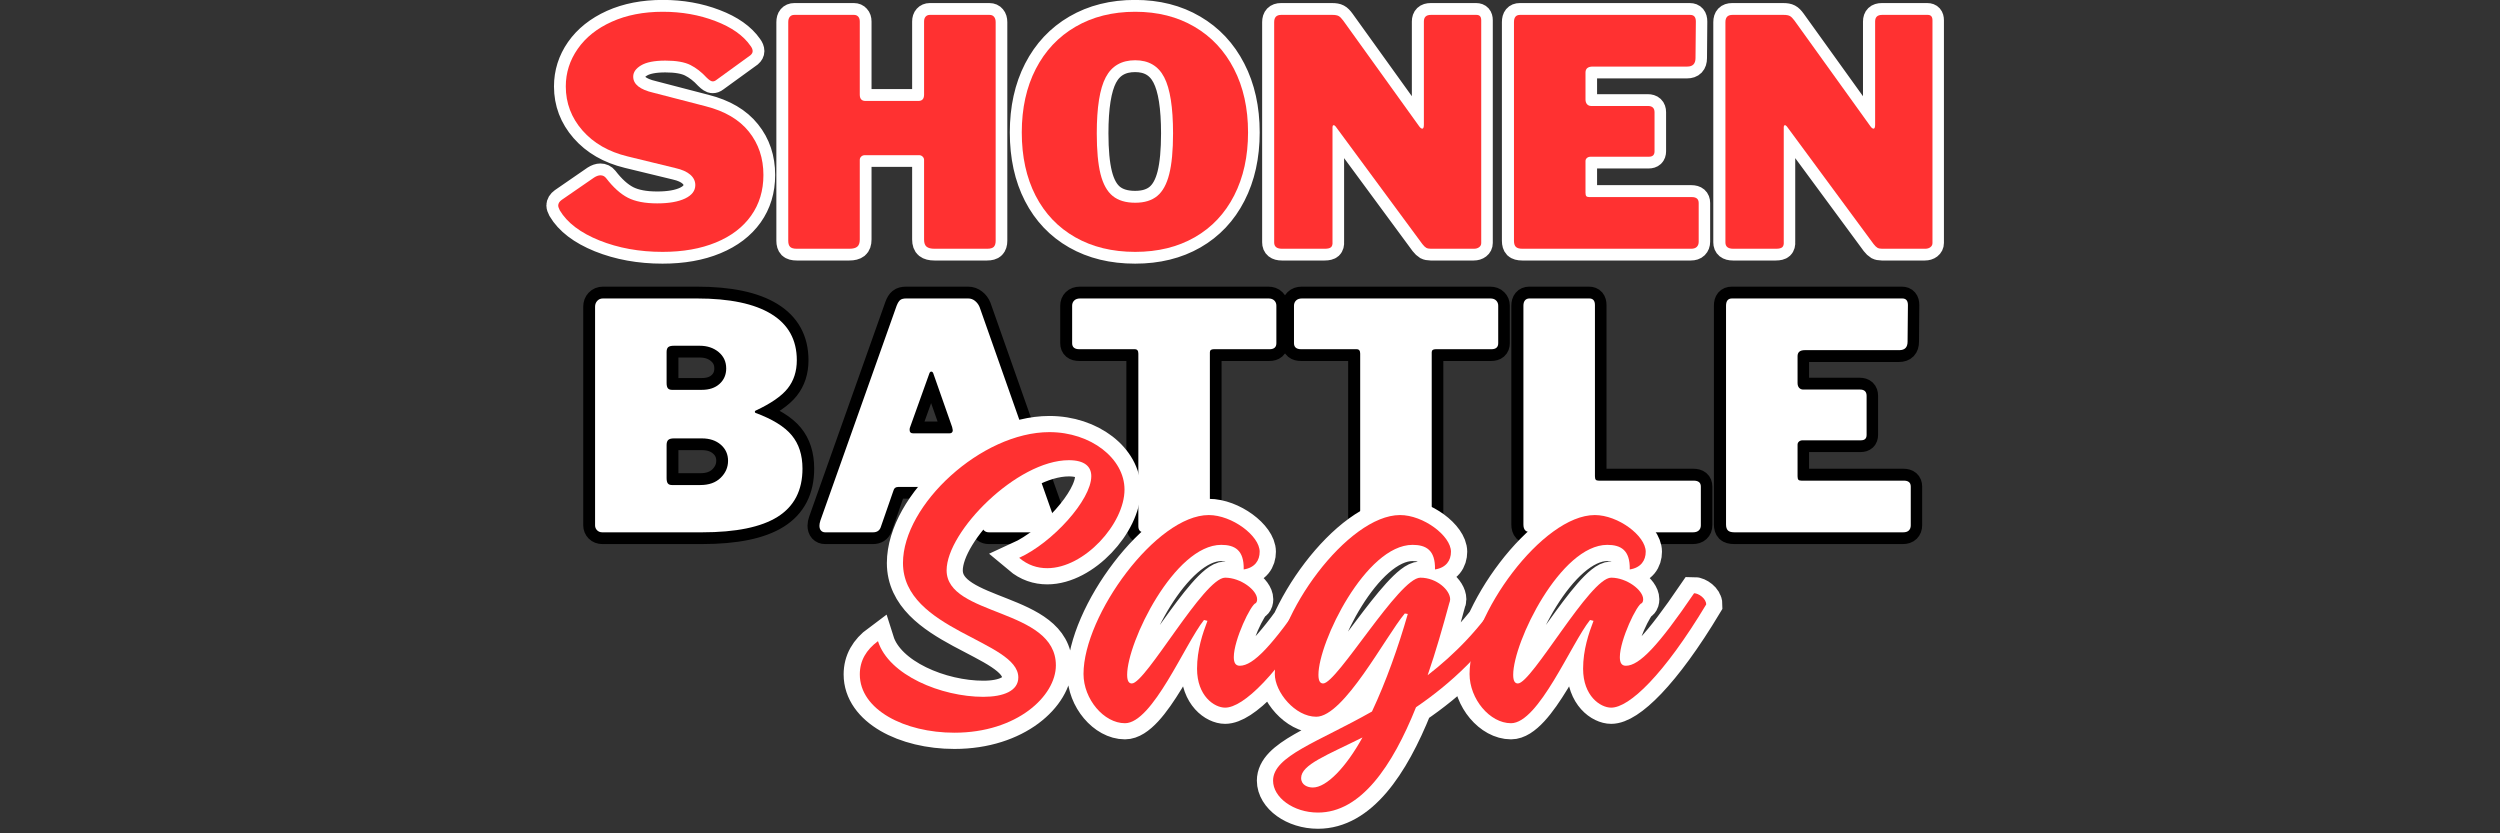 <svg xmlns="http://www.w3.org/2000/svg" xmlns:xlink="http://www.w3.org/1999/xlink" width="900" zoomAndPan="magnify" viewBox="0 0 675 225" height="300" preserveAspectRatio="xMidYMid meet" version="1.0"><rect x="0" y="0" width="675" height="225" fill="#333333" stroke="none"/><defs><g/></defs><path stroke-linecap="butt" transform="matrix(1.421, 0, 0, 1.421, 125.2, -5.328)" fill="none" stroke-linejoin="miter" d="M 46.148 18.492 C 45.194 17.451 44.163 16.651 43.064 16.096 C 41.973 15.541 40.39 15.263 38.312 15.263 C 36.237 15.263 34.698 15.566 33.695 16.167 C 32.7 16.764 32.203 17.478 32.203 18.317 C 32.203 19.748 33.481 20.763 36.034 21.356 L 45.972 23.945 C 49.608 24.86 52.339 26.468 54.172 28.768 C 56.014 31.057 56.934 33.8 56.934 36.996 C 56.934 39.951 56.154 42.523 54.596 44.716 C 53.037 46.906 50.811 48.602 47.917 49.8 C 45.024 51.001 41.64 51.6 37.774 51.6 C 33.377 51.6 29.372 50.872 25.758 49.421 C 22.153 47.959 19.652 46.049 18.258 43.691 C 18.055 43.293 17.953 42.996 17.953 42.801 C 17.953 42.399 18.171 42.039 18.61 41.718 L 24.777 37.466 C 25.217 37.191 25.616 37.057 25.976 37.057 C 26.415 37.057 26.775 37.23 27.058 37.582 C 28.413 39.346 29.787 40.588 31.181 41.308 C 32.582 42.02 34.44 42.377 36.749 42.377 C 38.991 42.377 40.758 42.07 42.055 41.454 C 43.35 40.833 43.998 39.984 43.998 38.912 C 43.998 38.151 43.677 37.494 43.034 36.939 C 42.402 36.372 41.465 35.949 40.228 35.666 L 31.123 33.459 C 27.537 32.583 24.687 30.936 22.57 28.521 C 20.457 26.102 19.399 23.321 19.399 20.174 C 19.399 17.572 20.155 15.184 21.664 13.012 C 23.186 10.839 25.338 9.124 28.125 7.865 C 30.922 6.609 34.157 5.98 37.831 5.98 C 41.426 5.98 44.76 6.571 47.83 7.75 C 50.899 8.918 53.114 10.481 54.48 12.441 C 54.752 12.801 54.89 13.142 54.89 13.463 C 54.89 13.738 54.752 13.996 54.48 14.238 L 47.945 18.976 C 47.75 19.13 47.533 19.21 47.288 19.21 C 47.016 19.21 46.634 18.971 46.148 18.492 Z M 76.197 33.212 C 75.925 33.212 75.694 33.303 75.51 33.49 C 75.334 33.665 75.246 33.874 75.246 34.119 L 75.246 49.262 C 75.246 49.905 75.086 50.356 74.765 50.619 C 74.443 50.872 73.946 51.001 73.273 51.001 L 63.275 51.001 C 62.67 51.001 62.247 50.883 62.005 50.65 C 61.769 50.405 61.653 50.026 61.653 49.509 L 61.653 7.953 C 61.653 7.516 61.749 7.178 61.944 6.944 C 62.151 6.703 62.434 6.579 62.794 6.579 L 74.166 6.579 C 74.487 6.579 74.746 6.692 74.938 6.917 C 75.144 7.131 75.246 7.436 75.246 7.838 L 75.246 21.722 C 75.246 22.521 75.606 22.923 76.329 22.923 L 86.384 22.923 C 87.096 22.923 87.451 22.521 87.451 21.722 L 87.451 7.838 C 87.451 7.436 87.55 7.131 87.745 6.917 C 87.948 6.692 88.212 6.579 88.534 6.579 L 99.906 6.579 C 100.266 6.579 100.543 6.703 100.739 6.944 C 100.942 7.178 101.044 7.516 101.044 7.953 L 101.044 49.509 C 101.044 50.026 100.923 50.405 100.678 50.65 C 100.444 50.883 100.032 51.001 99.436 51.001 L 89.441 51.001 C 88.756 51.001 88.256 50.872 87.934 50.619 C 87.613 50.356 87.451 49.905 87.451 49.262 L 87.451 34.119 C 87.451 33.874 87.363 33.665 87.187 33.49 C 87.014 33.303 86.783 33.212 86.5 33.212 Z M 127.57 51.6 C 123.214 51.6 119.407 50.674 116.153 48.822 C 112.897 46.961 110.393 44.326 108.64 40.915 C 106.886 37.505 106.01 33.503 106.01 28.914 C 106.01 24.324 106.895 20.306 108.67 16.855 C 110.451 13.397 112.965 10.72 116.211 8.83 C 119.465 6.931 123.252 5.98 127.57 5.98 C 131.838 5.98 135.583 6.931 138.807 8.83 C 142.044 10.72 144.548 13.397 146.321 16.855 C 148.104 20.306 148.998 24.324 148.998 28.914 C 148.998 33.465 148.115 37.455 146.351 40.885 C 144.598 44.315 142.102 46.961 138.868 48.822 C 135.641 50.674 131.876 51.6 127.57 51.6 Z M 127.57 42.259 C 129.323 42.259 130.716 41.83 131.75 40.973 C 132.791 40.116 133.552 38.73 134.028 36.82 C 134.506 34.902 134.745 32.324 134.745 29.09 C 134.745 24.14 134.185 20.587 133.063 18.435 C 131.953 16.28 130.12 15.203 127.57 15.203 C 124.967 15.203 123.095 16.28 121.955 18.435 C 120.825 20.587 120.259 24.14 120.259 29.09 C 120.259 32.324 120.498 34.902 120.977 36.82 C 121.455 38.73 122.219 40.116 123.271 40.973 C 124.332 41.83 125.767 42.259 127.57 42.259 Z M 192.398 6.579 C 192.991 6.579 193.288 6.917 193.288 7.587 L 193.288 49.919 C 193.288 50.24 193.159 50.504 192.895 50.707 C 192.642 50.902 192.315 51.001 191.917 51.001 L 183.716 51.001 C 183.356 51.001 183.062 50.941 182.839 50.825 C 182.625 50.699 182.375 50.46 182.092 50.108 L 165.635 27.773 C 165.468 27.57 165.328 27.487 165.209 27.526 C 165.094 27.564 165.036 27.685 165.036 27.891 L 165.036 49.685 C 165.075 50.163 164.981 50.504 164.759 50.707 C 164.544 50.902 164.154 51.001 163.588 51.001 L 155.448 51.001 C 154.453 51.001 153.955 50.6 153.955 49.8 L 153.955 7.953 C 153.955 7.038 154.395 6.579 155.272 6.579 L 165.036 6.579 C 165.553 6.579 165.938 6.648 166.19 6.785 C 166.454 6.92 166.746 7.214 167.067 7.662 L 181.435 27.658 C 181.68 28.007 181.899 28.183 182.092 28.183 C 182.298 28.183 182.4 27.924 182.4 27.408 L 182.4 7.838 C 182.4 6.999 182.839 6.579 183.716 6.579 Z M 199.51 7.953 C 199.51 7.038 199.889 6.579 200.648 6.579 L 232.981 6.579 C 233.693 6.579 234.047 6.999 234.047 7.838 L 233.989 14.78 C 233.989 15.862 233.473 16.401 232.439 16.401 L 214.477 16.401 C 213.559 16.401 213.103 16.778 213.103 17.528 L 213.103 22.615 C 213.103 23.013 213.199 23.327 213.394 23.549 C 213.6 23.775 213.861 23.887 214.183 23.887 L 224.956 23.887 C 225.794 23.887 226.215 24.28 226.215 25.069 L 226.215 32.495 C 226.215 33.176 225.852 33.517 225.132 33.517 L 214.051 33.517 C 213.779 33.517 213.551 33.602 213.367 33.767 C 213.191 33.924 213.103 34.119 213.103 34.353 L 213.103 40.344 C 213.103 40.665 213.152 40.885 213.249 41.003 C 213.345 41.119 213.537 41.176 213.817 41.176 L 233.272 41.176 C 234.152 41.176 234.589 41.558 234.589 42.317 L 234.589 49.685 C 234.589 50.083 234.468 50.405 234.223 50.65 C 233.989 50.883 233.635 51.001 233.157 51.001 L 201.132 51.001 C 200.527 51.001 200.104 50.883 199.859 50.65 C 199.626 50.405 199.51 50.026 199.51 49.509 Z M 278.115 6.579 C 278.711 6.579 279.008 6.917 279.008 7.587 L 279.008 49.919 C 279.008 50.24 278.876 50.504 278.613 50.707 C 278.36 50.902 278.033 51.001 277.634 51.001 L 269.433 51.001 C 269.073 51.001 268.782 50.941 268.557 50.825 C 268.342 50.699 268.095 50.46 267.812 50.108 L 251.353 27.773 C 251.188 27.57 251.045 27.487 250.93 27.526 C 250.811 27.564 250.754 27.685 250.754 27.891 L 250.754 49.685 C 250.792 50.163 250.701 50.504 250.476 50.707 C 250.262 50.902 249.871 51.001 249.305 51.001 L 241.165 51.001 C 240.17 51.001 239.676 50.6 239.676 49.8 L 239.676 7.953 C 239.676 7.038 240.113 6.579 240.989 6.579 L 250.754 6.579 C 251.27 6.579 251.655 6.648 251.908 6.785 C 252.172 6.92 252.463 7.214 252.785 7.662 L 267.152 27.658 C 267.397 28.007 267.617 28.183 267.812 28.183 C 268.015 28.183 268.12 27.924 268.12 27.408 L 268.12 7.838 C 268.12 6.999 268.557 6.579 269.433 6.579 Z M 278.115 6.579 " stroke="#ffffff" stroke-width="4.491" stroke-opacity="1" stroke-miterlimit="4"/><g fill="#ff3131" fill-opacity="1"><g transform="translate(148.764, 67.162)"><g><path d="M 42.031 -46.203 C 40.676 -47.68 39.219 -48.816 37.656 -49.609 C 36.094 -50.398 33.836 -50.797 30.891 -50.797 C 27.941 -50.797 25.754 -50.367 24.328 -49.516 C 22.91 -48.672 22.203 -47.656 22.203 -46.469 C 22.203 -44.414 24.02 -42.969 27.656 -42.125 L 41.781 -38.469 C 46.945 -37.156 50.832 -34.867 53.438 -31.609 C 56.051 -28.348 57.359 -24.445 57.359 -19.906 C 57.359 -15.707 56.25 -12.047 54.031 -8.922 C 51.82 -5.805 48.66 -3.398 44.547 -1.703 C 40.43 -0.004 35.625 0.844 30.125 0.844 C 23.883 0.844 18.195 -0.188 13.062 -2.25 C 7.926 -4.32 4.363 -7.031 2.375 -10.375 C 2.094 -10.945 1.953 -11.375 1.953 -11.656 C 1.953 -12.227 2.266 -12.738 2.891 -13.188 L 11.656 -19.234 C 12.281 -19.629 12.848 -19.828 13.359 -19.828 C 13.984 -19.828 14.492 -19.57 14.891 -19.062 C 16.816 -16.562 18.77 -14.801 20.75 -13.781 C 22.738 -12.758 25.379 -12.25 28.672 -12.25 C 31.848 -12.25 34.359 -12.688 36.203 -13.562 C 38.047 -14.445 38.969 -15.656 38.969 -17.188 C 38.969 -18.27 38.516 -19.207 37.609 -20 C 36.703 -20.789 35.367 -21.383 33.609 -21.781 L 20.672 -24.938 C 15.566 -26.176 11.508 -28.508 8.5 -31.938 C 5.5 -35.375 4 -39.336 4 -43.828 C 4 -47.516 5.078 -50.898 7.234 -53.984 C 9.391 -57.078 12.453 -59.516 16.422 -61.297 C 20.391 -63.086 24.984 -63.984 30.203 -63.984 C 35.305 -63.984 40.039 -63.145 44.406 -61.469 C 48.781 -59.801 51.93 -57.578 53.859 -54.797 C 54.254 -54.285 54.453 -53.805 54.453 -53.359 C 54.453 -52.961 54.254 -52.594 53.859 -52.25 L 44.594 -45.531 C 44.301 -45.301 43.988 -45.188 43.656 -45.188 C 43.258 -45.188 42.719 -45.523 42.031 -46.203 Z M 42.031 -46.203 "/></g></g></g><g fill="#ff3131" fill-opacity="1"><g transform="translate(208.406, 67.162)"><g><path d="M 25.109 -25.266 C 24.703 -25.266 24.367 -25.133 24.109 -24.875 C 23.859 -24.625 23.734 -24.332 23.734 -24 L 23.734 -2.469 C 23.734 -1.562 23.504 -0.922 23.047 -0.547 C 22.598 -0.18 21.895 0 20.938 0 L 6.719 0 C 5.875 0 5.281 -0.164 4.938 -0.5 C 4.594 -0.844 4.422 -1.383 4.422 -2.125 L 4.422 -61.188 C 4.422 -61.812 4.562 -62.289 4.844 -62.625 C 5.133 -62.969 5.535 -63.141 6.047 -63.141 L 22.203 -63.141 C 22.66 -63.141 23.031 -62.984 23.312 -62.672 C 23.594 -62.359 23.734 -61.922 23.734 -61.359 L 23.734 -41.609 C 23.734 -40.473 24.242 -39.906 25.266 -39.906 L 39.562 -39.906 C 40.582 -39.906 41.094 -40.473 41.094 -41.609 L 41.094 -61.359 C 41.094 -61.922 41.234 -62.359 41.516 -62.672 C 41.805 -62.984 42.176 -63.141 42.625 -63.141 L 58.797 -63.141 C 59.305 -63.141 59.703 -62.969 59.984 -62.625 C 60.273 -62.289 60.422 -61.812 60.422 -61.188 L 60.422 -2.125 C 60.422 -1.383 60.25 -0.844 59.906 -0.5 C 59.562 -0.164 58.969 0 58.125 0 L 43.906 0 C 42.945 0 42.238 -0.18 41.781 -0.547 C 41.32 -0.922 41.094 -1.562 41.094 -2.469 L 41.094 -24 C 41.094 -24.332 40.961 -24.625 40.703 -24.875 C 40.453 -25.133 40.129 -25.266 39.734 -25.266 Z M 25.109 -25.266 "/></g></g></g><g fill="#ff3131" fill-opacity="1"><g transform="translate(273.239, 67.162)"><g><path d="M 33.266 0.844 C 27.086 0.844 21.688 -0.473 17.062 -3.109 C 12.438 -5.742 8.875 -9.484 6.375 -14.328 C 3.883 -19.18 2.641 -24.875 2.641 -31.406 C 2.641 -37.926 3.898 -43.641 6.422 -48.547 C 8.953 -53.453 12.523 -57.25 17.141 -59.938 C 21.766 -62.633 27.141 -63.984 33.266 -63.984 C 39.336 -63.984 44.672 -62.633 49.266 -59.938 C 53.859 -57.25 57.414 -53.453 59.938 -48.547 C 62.469 -43.641 63.734 -37.926 63.734 -31.406 C 63.734 -24.938 62.484 -19.258 59.984 -14.375 C 57.492 -9.5 53.953 -5.742 49.359 -3.109 C 44.766 -0.473 39.398 0.844 33.266 0.844 Z M 33.266 -12.422 C 35.766 -12.422 37.75 -13.031 39.219 -14.25 C 40.695 -15.469 41.773 -17.438 42.453 -20.156 C 43.141 -22.883 43.484 -26.547 43.484 -31.141 C 43.484 -38.18 42.688 -43.234 41.094 -46.297 C 39.508 -49.359 36.898 -50.891 33.266 -50.891 C 29.578 -50.891 26.926 -49.359 25.312 -46.297 C 23.695 -43.234 22.891 -38.18 22.891 -31.141 C 22.891 -26.547 23.227 -22.883 23.906 -20.156 C 24.594 -17.438 25.688 -15.469 27.188 -14.25 C 28.688 -13.031 30.711 -12.422 33.266 -12.422 Z M 33.266 -12.422 "/></g></g></g><g fill="#ff3131" fill-opacity="1"><g transform="translate(339.603, 67.162)"><g><path d="M 59.062 -63.141 C 59.906 -63.141 60.328 -62.656 60.328 -61.688 L 60.328 -1.531 C 60.328 -1.07 60.141 -0.703 59.766 -0.422 C 59.398 -0.141 58.938 0 58.375 0 L 46.719 0 C 46.207 0 45.797 -0.082 45.484 -0.25 C 45.172 -0.426 44.816 -0.77 44.422 -1.281 L 21.016 -33.016 C 20.785 -33.297 20.586 -33.406 20.422 -33.344 C 20.254 -33.289 20.172 -33.125 20.172 -32.844 L 20.172 -1.875 C 20.223 -1.188 20.094 -0.703 19.781 -0.422 C 19.469 -0.141 18.914 0 18.125 0 L 6.547 0 C 5.129 0 4.422 -0.566 4.422 -1.703 L 4.422 -61.188 C 4.422 -62.488 5.047 -63.141 6.297 -63.141 L 20.172 -63.141 C 20.898 -63.141 21.445 -63.039 21.812 -62.844 C 22.188 -62.645 22.602 -62.234 23.062 -61.609 L 43.484 -33.188 C 43.828 -32.676 44.141 -32.422 44.422 -32.422 C 44.703 -32.422 44.844 -32.789 44.844 -33.531 L 44.844 -61.359 C 44.844 -62.547 45.469 -63.141 46.719 -63.141 Z M 59.062 -63.141 "/></g></g></g><g fill="#ff3131" fill-opacity="1"><g transform="translate(404.35, 67.162)"><g><path d="M 4.422 -61.188 C 4.422 -62.488 4.961 -63.141 6.047 -63.141 L 52 -63.141 C 53.02 -63.141 53.531 -62.547 53.531 -61.359 L 53.438 -51.484 C 53.438 -49.953 52.695 -49.188 51.219 -49.188 L 25.703 -49.188 C 24.391 -49.188 23.734 -48.645 23.734 -47.562 L 23.734 -40.328 C 23.734 -39.766 23.875 -39.328 24.156 -39.016 C 24.445 -38.703 24.816 -38.547 25.266 -38.547 L 40.594 -38.547 C 41.781 -38.547 42.375 -37.977 42.375 -36.844 L 42.375 -26.297 C 42.375 -25.328 41.863 -24.844 40.844 -24.844 L 25.109 -24.844 C 24.703 -24.844 24.367 -24.727 24.109 -24.5 C 23.859 -24.281 23.734 -24 23.734 -23.656 L 23.734 -15.141 C 23.734 -14.691 23.805 -14.379 23.953 -14.203 C 24.098 -14.035 24.367 -13.953 24.766 -13.953 L 52.422 -13.953 C 53.672 -13.953 54.297 -13.414 54.297 -12.344 L 54.297 -1.875 C 54.297 -1.301 54.125 -0.844 53.781 -0.5 C 53.438 -0.164 52.926 0 52.25 0 L 6.719 0 C 5.875 0 5.281 -0.164 4.938 -0.5 C 4.594 -0.844 4.422 -1.383 4.422 -2.125 Z M 4.422 -61.188 "/></g></g></g><g fill="#ff3131" fill-opacity="1"><g transform="translate(461.44, 67.162)"><g><path d="M 59.062 -63.141 C 59.906 -63.141 60.328 -62.656 60.328 -61.688 L 60.328 -1.531 C 60.328 -1.07 60.141 -0.703 59.766 -0.422 C 59.398 -0.141 58.938 0 58.375 0 L 46.719 0 C 46.207 0 45.797 -0.082 45.484 -0.25 C 45.172 -0.426 44.816 -0.77 44.422 -1.281 L 21.016 -33.016 C 20.785 -33.297 20.586 -33.406 20.422 -33.344 C 20.254 -33.289 20.172 -33.125 20.172 -32.844 L 20.172 -1.875 C 20.223 -1.188 20.094 -0.703 19.781 -0.422 C 19.469 -0.141 18.914 0 18.125 0 L 6.547 0 C 5.129 0 4.422 -0.566 4.422 -1.703 L 4.422 -61.188 C 4.422 -62.488 5.047 -63.141 6.297 -63.141 L 20.172 -63.141 C 20.898 -63.141 21.445 -63.039 21.812 -62.844 C 22.188 -62.645 22.602 -62.234 23.062 -61.609 L 43.484 -33.188 C 43.828 -32.676 44.141 -32.422 44.422 -32.422 C 44.703 -32.422 44.844 -32.789 44.844 -33.531 L 44.844 -61.359 C 44.844 -62.547 45.469 -63.141 46.719 -63.141 Z M 59.062 -63.141 "/></g></g></g><path stroke-linecap="butt" transform="matrix(1.421, 0, 0, 1.421, 125.2, 71.237)" fill="none" stroke-linejoin="miter" d="M 26.33 51 C 25.932 51 25.599 50.873 25.338 50.62 C 25.085 50.357 24.956 50.046 24.956 49.683 L 24.956 8.13 C 24.956 7.69 25.093 7.325 25.365 7.033 C 25.648 6.731 26.009 6.58 26.448 6.58 L 44.295 6.58 C 50.523 6.58 55.239 7.569 58.443 9.548 C 61.659 11.516 63.266 14.44 63.266 18.318 C 63.266 20.431 62.686 22.22 61.529 23.682 C 60.378 25.133 58.347 26.538 55.434 27.89 C 55.354 27.931 55.316 28.002 55.316 28.11 C 55.316 28.209 55.354 28.277 55.434 28.316 C 58.669 29.503 60.963 30.916 62.318 32.553 C 63.673 34.191 64.349 36.31 64.349 38.913 C 64.349 43.013 62.78 46.056 59.641 48.032 C 56.514 50.01 51.721 51 45.26 51 Z M 45.26 23.943 C 46.653 23.943 47.769 23.564 48.607 22.806 C 49.445 22.044 49.863 21.066 49.863 19.868 C 49.863 18.59 49.382 17.551 48.418 16.754 C 47.461 15.954 46.269 15.556 44.837 15.556 L 39.926 15.556 C 39.409 15.556 39.049 15.646 38.843 15.833 C 38.648 16.006 38.551 16.314 38.551 16.754 L 38.551 22.613 C 38.551 23.102 38.628 23.449 38.785 23.652 C 38.95 23.847 39.208 23.943 39.56 23.943 Z M 44.952 42.027 C 46.59 42.027 47.876 41.568 48.811 40.653 C 49.756 39.726 50.229 38.644 50.229 37.407 C 50.229 36.17 49.767 35.151 48.841 34.351 C 47.926 33.554 46.73 33.153 45.26 33.153 L 39.926 33.153 C 39.409 33.153 39.049 33.254 38.843 33.46 C 38.648 33.656 38.551 33.972 38.551 34.411 L 38.551 40.697 C 38.551 41.183 38.628 41.529 38.785 41.733 C 38.95 41.928 39.208 42.027 39.56 42.027 Z M 68.653 51 C 68.331 51 68.068 50.892 67.864 50.678 C 67.669 50.455 67.57 50.142 67.57 49.744 C 67.57 49.461 67.633 49.139 67.76 48.779 L 82.246 7.954 C 82.441 7.437 82.661 7.083 82.902 6.888 C 83.147 6.682 83.526 6.58 84.043 6.58 L 95.838 6.58 C 96.317 6.58 96.745 6.731 97.125 7.033 C 97.507 7.325 97.792 7.709 97.988 8.188 L 112.355 48.969 C 112.435 49.29 112.473 49.529 112.473 49.683 C 112.473 50.046 112.397 50.357 112.24 50.62 C 112.083 50.873 111.844 51 111.523 51 L 99.785 51 C 99.103 51 98.666 50.659 98.471 49.977 L 96.132 43.093 C 96.014 42.818 95.902 42.634 95.794 42.538 C 95.698 42.431 95.514 42.376 95.239 42.376 L 82.537 42.376 C 82.062 42.376 81.765 42.596 81.647 43.035 L 79.19 50.109 C 78.948 50.703 78.47 51 77.758 51 Z M 92.244 32.202 C 92.683 32.202 92.901 32.004 92.901 31.603 C 92.901 31.526 92.862 31.325 92.785 31.003 L 89.188 20.772 C 89.111 20.568 88.99 20.467 88.822 20.467 C 88.668 20.467 88.55 20.568 88.473 20.772 L 84.818 30.946 C 84.741 31.102 84.703 31.3 84.703 31.545 C 84.703 31.985 84.939 32.202 85.417 32.202 Z M 115.587 7.954 C 115.587 7.556 115.714 7.229 115.969 6.976 C 116.23 6.712 116.601 6.58 117.08 6.58 L 152.875 6.58 C 153.362 6.58 153.733 6.712 153.986 6.976 C 154.249 7.229 154.381 7.556 154.381 7.954 L 154.381 15.072 C 154.381 15.833 153.942 16.212 153.065 16.212 L 142.468 16.212 C 141.99 16.212 141.753 16.413 141.753 16.812 L 141.753 49.683 C 141.753 50.123 141.649 50.455 141.445 50.678 C 141.25 50.892 140.973 51 140.613 51 L 129.24 51 C 128.52 51 128.158 50.601 128.158 49.801 L 128.158 17.059 C 128.158 16.496 127.941 16.212 127.501 16.212 L 116.961 16.212 C 116.046 16.212 115.587 15.833 115.587 15.072 Z M 157.729 7.954 C 157.729 7.556 157.855 7.229 158.108 6.976 C 158.372 6.712 158.743 6.58 159.221 6.58 L 195.017 6.58 C 195.503 6.58 195.874 6.712 196.127 6.976 C 196.391 7.229 196.523 7.556 196.523 7.954 L 196.523 15.072 C 196.523 15.833 196.083 16.212 195.206 16.212 L 184.609 16.212 C 184.131 16.212 183.892 16.413 183.892 16.812 L 183.892 49.683 C 183.892 50.123 183.79 50.455 183.587 50.678 C 183.392 50.892 183.114 51 182.754 51 L 171.382 51 C 170.659 51 170.299 50.601 170.299 49.801 L 170.299 17.059 C 170.299 16.496 170.079 16.212 169.642 16.212 L 159.103 16.212 C 158.188 16.212 157.729 15.833 157.729 15.072 Z M 201.302 7.954 C 201.302 7.514 201.401 7.179 201.596 6.945 C 201.799 6.701 202.082 6.58 202.442 6.58 L 213.815 6.58 C 214.535 6.58 214.895 6.998 214.895 7.836 L 214.895 40.345 C 214.895 40.666 214.944 40.886 215.043 41.002 C 215.139 41.12 215.329 41.177 215.612 41.177 L 233.635 41.177 C 234.55 41.177 235.009 41.557 235.009 42.318 L 235.009 49.683 C 235.009 50.084 234.877 50.406 234.613 50.648 C 234.36 50.884 233.995 51 233.517 51 L 202.926 51 C 202.322 51 201.898 50.884 201.654 50.648 C 201.42 50.406 201.302 50.027 201.302 49.51 Z M 239.791 7.954 C 239.791 7.039 240.173 6.58 240.931 6.58 L 273.264 6.58 C 273.976 6.58 274.331 6.998 274.331 7.836 L 274.273 14.781 C 274.273 15.861 273.756 16.402 272.723 16.402 L 254.761 16.402 C 253.843 16.402 253.386 16.779 253.386 17.529 L 253.386 22.613 C 253.386 23.014 253.483 23.325 253.678 23.55 C 253.884 23.773 254.145 23.886 254.467 23.886 L 265.24 23.886 C 266.078 23.886 266.496 24.281 266.496 25.07 L 266.496 32.496 C 266.496 33.177 266.136 33.518 265.415 33.518 L 254.335 33.518 C 254.063 33.518 253.834 33.601 253.648 33.768 C 253.474 33.922 253.386 34.117 253.386 34.351 L 253.386 40.345 C 253.386 40.666 253.433 40.886 253.532 41.002 C 253.628 41.12 253.818 41.177 254.101 41.177 L 273.556 41.177 C 274.432 41.177 274.872 41.557 274.872 42.318 L 274.872 49.683 C 274.872 50.084 274.751 50.406 274.507 50.648 C 274.273 50.884 273.919 51 273.44 51 L 241.415 51 C 240.811 51 240.387 50.884 240.143 50.648 C 239.909 50.406 239.791 50.027 239.791 49.51 Z M 239.791 7.954 " stroke="#000000" stroke-width="4.491" stroke-opacity="1" stroke-miterlimit="4"/><g fill="#ffffff" fill-opacity="1"><g transform="translate(156.248, 143.727)"><g><path d="M 6.375 0 C 5.812 0 5.344 -0.18 4.969 -0.547 C 4.602 -0.922 4.422 -1.363 4.422 -1.875 L 4.422 -60.922 C 4.422 -61.547 4.617 -62.07 5.016 -62.5 C 5.41 -62.926 5.922 -63.141 6.547 -63.141 L 31.906 -63.141 C 40.758 -63.141 47.469 -61.734 52.031 -58.922 C 56.602 -56.117 58.891 -51.969 58.891 -46.469 C 58.891 -43.457 58.066 -40.914 56.422 -38.844 C 54.773 -36.77 51.879 -34.77 47.734 -32.844 C 47.617 -32.789 47.562 -32.691 47.562 -32.547 C 47.562 -32.398 47.617 -32.301 47.734 -32.25 C 52.328 -30.551 55.586 -28.535 57.516 -26.203 C 59.453 -23.879 60.422 -20.875 60.422 -17.188 C 60.422 -11.344 58.191 -7.016 53.734 -4.203 C 49.285 -1.398 42.461 0 33.266 0 Z M 33.266 -38.469 C 35.254 -38.469 36.844 -39.004 38.031 -40.078 C 39.227 -41.16 39.828 -42.551 39.828 -44.25 C 39.828 -46.062 39.145 -47.535 37.781 -48.672 C 36.414 -49.805 34.711 -50.375 32.672 -50.375 L 25.703 -50.375 C 24.961 -50.375 24.445 -50.242 24.156 -49.984 C 23.875 -49.734 23.734 -49.297 23.734 -48.672 L 23.734 -40.328 C 23.734 -39.648 23.848 -39.172 24.078 -38.891 C 24.305 -38.609 24.676 -38.469 25.188 -38.469 Z M 32.844 -12.766 C 35.164 -12.766 36.992 -13.414 38.328 -14.719 C 39.66 -16.02 40.328 -17.551 40.328 -19.312 C 40.328 -21.07 39.676 -22.52 38.375 -23.656 C 37.07 -24.789 35.367 -25.359 33.266 -25.359 L 25.703 -25.359 C 24.961 -25.359 24.445 -25.211 24.156 -24.922 C 23.875 -24.641 23.734 -24.191 23.734 -23.578 L 23.734 -14.641 C 23.734 -13.953 23.848 -13.469 24.078 -13.188 C 24.305 -12.906 24.676 -12.766 25.188 -12.766 Z M 32.844 -12.766 "/></g></g></g><g fill="#ffffff" fill-opacity="1"><g transform="translate(219.124, 143.727)"><g><path d="M 3.656 0 C 3.207 0 2.836 -0.156 2.547 -0.469 C 2.266 -0.781 2.125 -1.219 2.125 -1.781 C 2.125 -2.176 2.207 -2.633 2.375 -3.156 L 22.969 -61.188 C 23.258 -61.914 23.57 -62.422 23.906 -62.703 C 24.25 -62.992 24.789 -63.141 25.531 -63.141 L 42.297 -63.141 C 42.973 -63.141 43.578 -62.926 44.109 -62.5 C 44.648 -62.07 45.066 -61.52 45.359 -60.844 L 65.781 -2.891 C 65.895 -2.441 65.953 -2.102 65.953 -1.875 C 65.953 -1.363 65.836 -0.922 65.609 -0.547 C 65.379 -0.18 65.039 0 64.594 0 L 47.906 0 C 46.945 0 46.32 -0.484 46.031 -1.453 L 42.719 -11.234 C 42.551 -11.629 42.395 -11.895 42.25 -12.031 C 42.102 -12.176 41.832 -12.25 41.438 -12.25 L 23.406 -12.25 C 22.719 -12.25 22.289 -11.938 22.125 -11.312 L 18.641 -1.281 C 18.297 -0.426 17.613 0 16.594 0 Z M 37.188 -26.719 C 37.812 -26.719 38.125 -27.004 38.125 -27.578 C 38.125 -27.68 38.066 -27.961 37.953 -28.422 L 32.844 -42.969 C 32.727 -43.25 32.555 -43.391 32.328 -43.391 C 32.109 -43.391 31.941 -43.25 31.828 -42.969 L 26.641 -28.5 C 26.523 -28.281 26.469 -28 26.469 -27.656 C 26.469 -27.031 26.805 -26.719 27.484 -26.719 Z M 37.188 -26.719 "/></g></g></g><g fill="#ffffff" fill-opacity="1"><g transform="translate(287.104, 143.727)"><g><path d="M 2.375 -61.188 C 2.375 -61.75 2.555 -62.211 2.922 -62.578 C 3.297 -62.953 3.828 -63.141 4.516 -63.141 L 55.391 -63.141 C 56.078 -63.141 56.602 -62.953 56.969 -62.578 C 57.332 -62.211 57.516 -61.75 57.516 -61.188 L 57.516 -51.062 C 57.516 -49.977 56.895 -49.438 55.656 -49.438 L 40.594 -49.438 C 39.906 -49.438 39.562 -49.156 39.562 -48.594 L 39.562 -1.875 C 39.562 -1.25 39.422 -0.781 39.141 -0.469 C 38.859 -0.156 38.461 0 37.953 0 L 21.781 0 C 20.758 0 20.25 -0.566 20.25 -1.703 L 20.25 -48.25 C 20.25 -49.039 19.938 -49.438 19.312 -49.438 L 4.344 -49.438 C 3.031 -49.438 2.375 -49.977 2.375 -51.062 Z M 2.375 -61.188 "/></g></g></g><g fill="#ffffff" fill-opacity="1"><g transform="translate(347.002, 143.727)"><g><path d="M 2.375 -61.188 C 2.375 -61.75 2.555 -62.211 2.922 -62.578 C 3.297 -62.953 3.828 -63.141 4.516 -63.141 L 55.391 -63.141 C 56.078 -63.141 56.602 -62.953 56.969 -62.578 C 57.332 -62.211 57.516 -61.75 57.516 -61.188 L 57.516 -51.062 C 57.516 -49.977 56.895 -49.438 55.656 -49.438 L 40.594 -49.438 C 39.906 -49.438 39.562 -49.156 39.562 -48.594 L 39.562 -1.875 C 39.562 -1.25 39.422 -0.781 39.141 -0.469 C 38.859 -0.156 38.461 0 37.953 0 L 21.781 0 C 20.758 0 20.25 -0.566 20.25 -1.703 L 20.25 -48.25 C 20.25 -49.039 19.938 -49.438 19.312 -49.438 L 4.344 -49.438 C 3.031 -49.438 2.375 -49.977 2.375 -51.062 Z M 2.375 -61.188 "/></g></g></g><g fill="#ffffff" fill-opacity="1"><g transform="translate(406.9, 143.727)"><g><path d="M 4.422 -61.188 C 4.422 -61.812 4.562 -62.289 4.844 -62.625 C 5.133 -62.969 5.535 -63.141 6.047 -63.141 L 22.203 -63.141 C 23.223 -63.141 23.734 -62.547 23.734 -61.359 L 23.734 -15.141 C 23.734 -14.691 23.805 -14.379 23.953 -14.203 C 24.098 -14.035 24.367 -13.953 24.766 -13.953 L 50.375 -13.953 C 51.676 -13.953 52.328 -13.414 52.328 -12.344 L 52.328 -1.875 C 52.328 -1.301 52.141 -0.844 51.766 -0.5 C 51.398 -0.164 50.879 0 50.203 0 L 6.719 0 C 5.875 0 5.281 -0.164 4.938 -0.5 C 4.594 -0.844 4.422 -1.383 4.422 -2.125 Z M 4.422 -61.188 "/></g></g></g><g fill="#ffffff" fill-opacity="1"><g transform="translate(461.608, 143.727)"><g><path d="M 4.422 -61.188 C 4.422 -62.488 4.961 -63.141 6.047 -63.141 L 52 -63.141 C 53.02 -63.141 53.531 -62.547 53.531 -61.359 L 53.438 -51.484 C 53.438 -49.953 52.695 -49.188 51.219 -49.188 L 25.703 -49.188 C 24.391 -49.188 23.734 -48.645 23.734 -47.562 L 23.734 -40.328 C 23.734 -39.766 23.875 -39.328 24.156 -39.016 C 24.445 -38.703 24.816 -38.547 25.266 -38.547 L 40.594 -38.547 C 41.781 -38.547 42.375 -37.977 42.375 -36.844 L 42.375 -26.297 C 42.375 -25.328 41.863 -24.844 40.844 -24.844 L 25.109 -24.844 C 24.703 -24.844 24.367 -24.727 24.109 -24.5 C 23.859 -24.281 23.734 -24 23.734 -23.656 L 23.734 -15.141 C 23.734 -14.691 23.805 -14.379 23.953 -14.203 C 24.098 -14.035 24.367 -13.953 24.766 -13.953 L 52.422 -13.953 C 53.672 -13.953 54.297 -13.414 54.297 -12.344 L 54.297 -1.875 C 54.297 -1.301 54.125 -0.844 53.781 -0.5 C 53.438 -0.164 52.926 0 52.25 0 L 6.719 0 C 5.875 0 5.281 -0.164 4.938 -0.5 C 4.594 -0.844 4.422 -1.383 4.422 -2.125 Z M 4.422 -61.188 "/></g></g></g><path stroke-linecap="butt" transform="matrix(0.473, 0, 0, 0.473, 173.955, 107.346)" fill="none" stroke-linejoin="miter" d="M 177.028 191.322 C 212.779 191.322 234.987 170.321 234.987 152.87 C 234.987 120.067 172.576 125.006 172.576 98.578 C 172.576 76.437 212.779 35.747 242.329 35.747 C 251.471 35.747 255.146 39.422 255.146 44.897 C 255.146 58.441 232.997 82.812 213.977 91.476 C 218.916 95.63 224.333 97.381 230.048 97.381 C 251.232 97.381 274.166 71.977 274.166 52.545 C 274.166 34.789 254.907 19.741 231.254 19.741 C 192.554 19.741 147.718 61.15 147.718 94.432 C 147.718 132.884 213.498 138.781 213.498 159.725 C 213.498 167.372 205.132 170.858 193.52 170.858 C 169.628 170.858 139.534 158.527 133.398 139.021 C 126.716 143.959 123.041 150.161 123.041 158.04 C 123.041 178.208 148.684 191.322 177.028 191.322 Z M 274.397 185.847 C 290.163 185.847 308.646 140.532 319.473 126.988 L 321.463 127.467 C 318.754 134.569 315.566 143.959 315.566 154.795 C 315.566 170.321 325.435 177.002 331.571 177.002 C 341.92 177.002 361.666 158.28 385.798 118.077 C 385.798 114.649 381.404 111.701 378.935 111.701 C 358.47 141.729 347.577 153.11 339.937 153.11 C 337.468 153.11 336.51 151.359 336.51 148.171 C 336.51 138.302 346.379 117.837 349.088 117.358 C 349.567 116.879 349.806 116.095 349.806 115.128 C 349.806 109.959 340.483 102.798 331.571 102.798 C 319.473 102.798 286.256 163.218 278.312 163.218 C 276.866 163.218 275.603 162.194 275.603 158.28 C 275.603 139.508 302.741 84.076 329.342 84.076 C 336.989 84.076 342.407 87.024 342.167 98.099 C 348.601 97.141 351.31 92.921 351.31 87.991 C 351.31 78.898 335.544 67.047 322.239 67.047 C 292.393 67.047 250.744 124.221 250.744 157.801 C 250.744 172.063 262.298 185.847 274.397 185.847 Z M 496.983 118.077 C 496.983 114.649 492.532 111.701 490.063 111.701 C 477.485 131.621 462.495 146.668 447.209 158.527 C 451.842 144.983 455.814 130.902 459.489 117.358 C 459.787 116.879 460.026 115.855 460.026 115.128 C 460.026 109.959 452.387 102.798 442.997 102.798 C 430.898 102.798 395.452 163.218 387.507 163.218 C 386.062 163.218 384.798 162.194 384.798 158.28 C 384.798 139.508 411.944 84.076 438.545 84.076 C 446.185 84.076 451.602 87.024 451.363 98.099 C 457.804 97.141 460.513 92.921 460.513 87.991 C 460.513 78.898 444.739 67.047 431.443 67.047 C 401.588 67.047 359.948 124.221 359.948 157.801 C 359.948 168.157 371.502 182.172 383.601 182.172 C 399.366 182.172 423.019 136.56 434.152 123.255 L 435.837 123.494 C 430.419 142.514 423.259 162.434 415.372 179.224 C 384.559 196.74 358.924 204.627 358.924 218.65 C 358.924 228.28 370.536 236.885 384.559 236.885 C 408.996 236.885 426.992 210.524 440.527 176.762 C 459.787 163.697 480.251 145.462 496.983 118.077 Z M 381.61 222.623 C 378.662 222.623 374.987 221.111 374.987 217.205 C 374.987 209.557 389.737 204.14 409.954 194.031 C 400.63 211.003 389.497 222.623 381.61 222.623 Z M 494.77 185.847 C 510.536 185.847 529.01 140.532 539.846 126.988 L 541.828 127.467 C 539.127 134.569 535.931 143.959 535.931 154.795 C 535.931 170.321 545.8 177.002 551.944 177.002 C 562.293 177.002 582.031 158.28 606.171 118.077 C 606.171 114.649 601.777 111.701 599.308 111.701 C 578.843 141.729 567.95 153.11 560.31 153.11 C 557.841 153.11 556.875 151.359 556.875 148.171 C 556.875 138.302 566.744 117.837 569.453 117.358 C 569.94 116.879 570.18 116.095 570.18 115.128 C 570.18 109.959 560.847 102.798 551.944 102.798 C 539.846 102.798 506.621 163.218 498.676 163.218 C 497.239 163.218 495.976 162.194 495.976 158.28 C 495.976 139.508 523.114 84.076 549.715 84.076 C 557.362 84.076 562.772 87.024 562.532 98.099 C 568.974 97.141 571.683 92.921 571.683 87.991 C 571.683 78.898 555.917 67.047 542.612 67.047 C 512.766 67.047 471.117 124.221 471.117 157.801 C 471.117 172.063 482.671 185.847 494.77 185.847 Z M 494.77 185.847 " stroke="#ffffff" stroke-width="18.488" stroke-opacity="1" stroke-miterlimit="4"/><g fill="#ff3131" fill-opacity="1"><g transform="translate(229.82, 191.065)"><g><path d="M 27.859 6.766 C 44.766 6.766 55.266 -3.141 55.266 -11.422 C 55.266 -26.938 25.766 -24.594 25.766 -37.078 C 25.766 -47.562 44.766 -66.812 58.766 -66.812 C 63.078 -66.812 64.828 -65.062 64.828 -62.5 C 64.828 -56.078 54.328 -44.531 45.359 -40.453 C 47.688 -38.469 50.25 -37.656 52.938 -37.656 C 62.953 -37.656 73.797 -49.672 73.797 -58.875 C 73.797 -67.281 64.703 -74.391 53.516 -74.391 C 35.219 -74.391 13.984 -54.797 13.984 -39.062 C 13.984 -20.875 45.125 -18.078 45.125 -8.156 C 45.125 -4.547 41.156 -2.922 35.672 -2.922 C 24.375 -2.922 10.141 -8.75 7.234 -17.953 C 4.078 -15.625 2.328 -12.703 2.328 -8.984 C 2.328 0.578 14.453 6.766 27.859 6.766 Z M 27.859 6.766 "/></g></g></g><g fill="#ff3131" fill-opacity="1"><g transform="translate(289.282, 191.065)"><g><path d="M 14.453 4.203 C 21.922 4.203 30.672 -17.25 35.797 -23.672 L 36.734 -23.438 C 35.438 -20.047 33.922 -15.625 33.922 -10.5 C 33.922 -3.141 38.594 0 41.5 0 C 46.406 0 55.734 -8.859 67.156 -27.859 C 67.156 -29.5 65.062 -30.891 63.891 -30.891 C 54.219 -16.672 49.094 -11.312 45.469 -11.312 C 44.312 -11.312 43.844 -12.125 43.844 -13.641 C 43.844 -18.312 48.5 -27.984 49.781 -28.219 C 50.016 -28.453 50.141 -28.797 50.141 -29.266 C 50.141 -31.719 45.703 -35.094 41.5 -35.094 C 35.797 -35.094 20.047 -6.531 16.328 -6.531 C 15.625 -6.531 15.047 -7 15.047 -8.859 C 15.047 -17.719 27.859 -43.953 40.453 -43.953 C 44.078 -43.953 46.641 -42.562 46.516 -37.312 C 49.547 -37.781 50.828 -39.766 50.828 -42.094 C 50.828 -46.406 43.375 -52 37.078 -52 C 22.969 -52 3.266 -24.953 3.266 -9.094 C 3.266 -2.328 8.75 4.203 14.453 4.203 Z M 14.453 4.203 "/></g></g></g><g fill="#ff3131" fill-opacity="1"><g transform="translate(340.932, 191.065)"><g><path d="M 68.094 -27.859 C 68.094 -29.5 65.984 -30.891 64.828 -30.891 C 58.875 -21.453 51.766 -14.344 44.531 -8.75 C 46.75 -15.156 48.625 -21.797 50.375 -28.219 C 50.484 -28.453 50.609 -28.922 50.609 -29.266 C 50.609 -31.719 46.984 -35.094 42.562 -35.094 C 36.844 -35.094 20.047 -6.531 16.328 -6.531 C 15.625 -6.531 15.047 -7 15.047 -8.859 C 15.047 -17.719 27.859 -43.953 40.453 -43.953 C 44.078 -43.953 46.641 -42.562 46.516 -37.312 C 49.547 -37.781 50.828 -39.766 50.828 -42.094 C 50.828 -46.406 43.375 -52 37.078 -52 C 22.969 -52 3.266 -24.953 3.266 -9.094 C 3.266 -4.203 8.75 2.453 14.453 2.453 C 21.922 2.453 33.109 -19.125 38.359 -25.422 L 39.172 -25.297 C 36.609 -16.328 33.234 -6.875 29.5 1.047 C 14.922 9.328 2.797 13.062 2.797 19.703 C 2.797 24.25 8.281 28.328 14.922 28.328 C 26.469 28.328 34.984 15.859 41.391 -0.109 C 50.484 -6.297 60.156 -14.922 68.094 -27.859 Z M 13.531 21.562 C 12.125 21.562 10.375 20.875 10.375 19 C 10.375 15.391 17.375 12.828 26.938 8.047 C 22.5 16.094 17.25 21.562 13.531 21.562 Z M 13.531 21.562 "/></g></g></g><g fill="#ff3131" fill-opacity="1"><g transform="translate(393.515, 191.065)"><g><path d="M 14.453 4.203 C 21.922 4.203 30.672 -17.25 35.797 -23.672 L 36.734 -23.438 C 35.438 -20.047 33.922 -15.625 33.922 -10.5 C 33.922 -3.141 38.594 0 41.5 0 C 46.406 0 55.734 -8.859 67.156 -27.859 C 67.156 -29.5 65.062 -30.891 63.891 -30.891 C 54.219 -16.672 49.094 -11.312 45.469 -11.312 C 44.312 -11.312 43.844 -12.125 43.844 -13.641 C 43.844 -18.312 48.5 -27.984 49.781 -28.219 C 50.016 -28.453 50.141 -28.797 50.141 -29.266 C 50.141 -31.719 45.703 -35.094 41.5 -35.094 C 35.797 -35.094 20.047 -6.531 16.328 -6.531 C 15.625 -6.531 15.047 -7 15.047 -8.859 C 15.047 -17.719 27.859 -43.953 40.453 -43.953 C 44.078 -43.953 46.641 -42.562 46.516 -37.312 C 49.547 -37.781 50.828 -39.766 50.828 -42.094 C 50.828 -46.406 43.375 -52 37.078 -52 C 22.969 -52 3.266 -24.953 3.266 -9.094 C 3.266 -2.328 8.75 4.203 14.453 4.203 Z M 14.453 4.203 "/></g></g></g></svg>